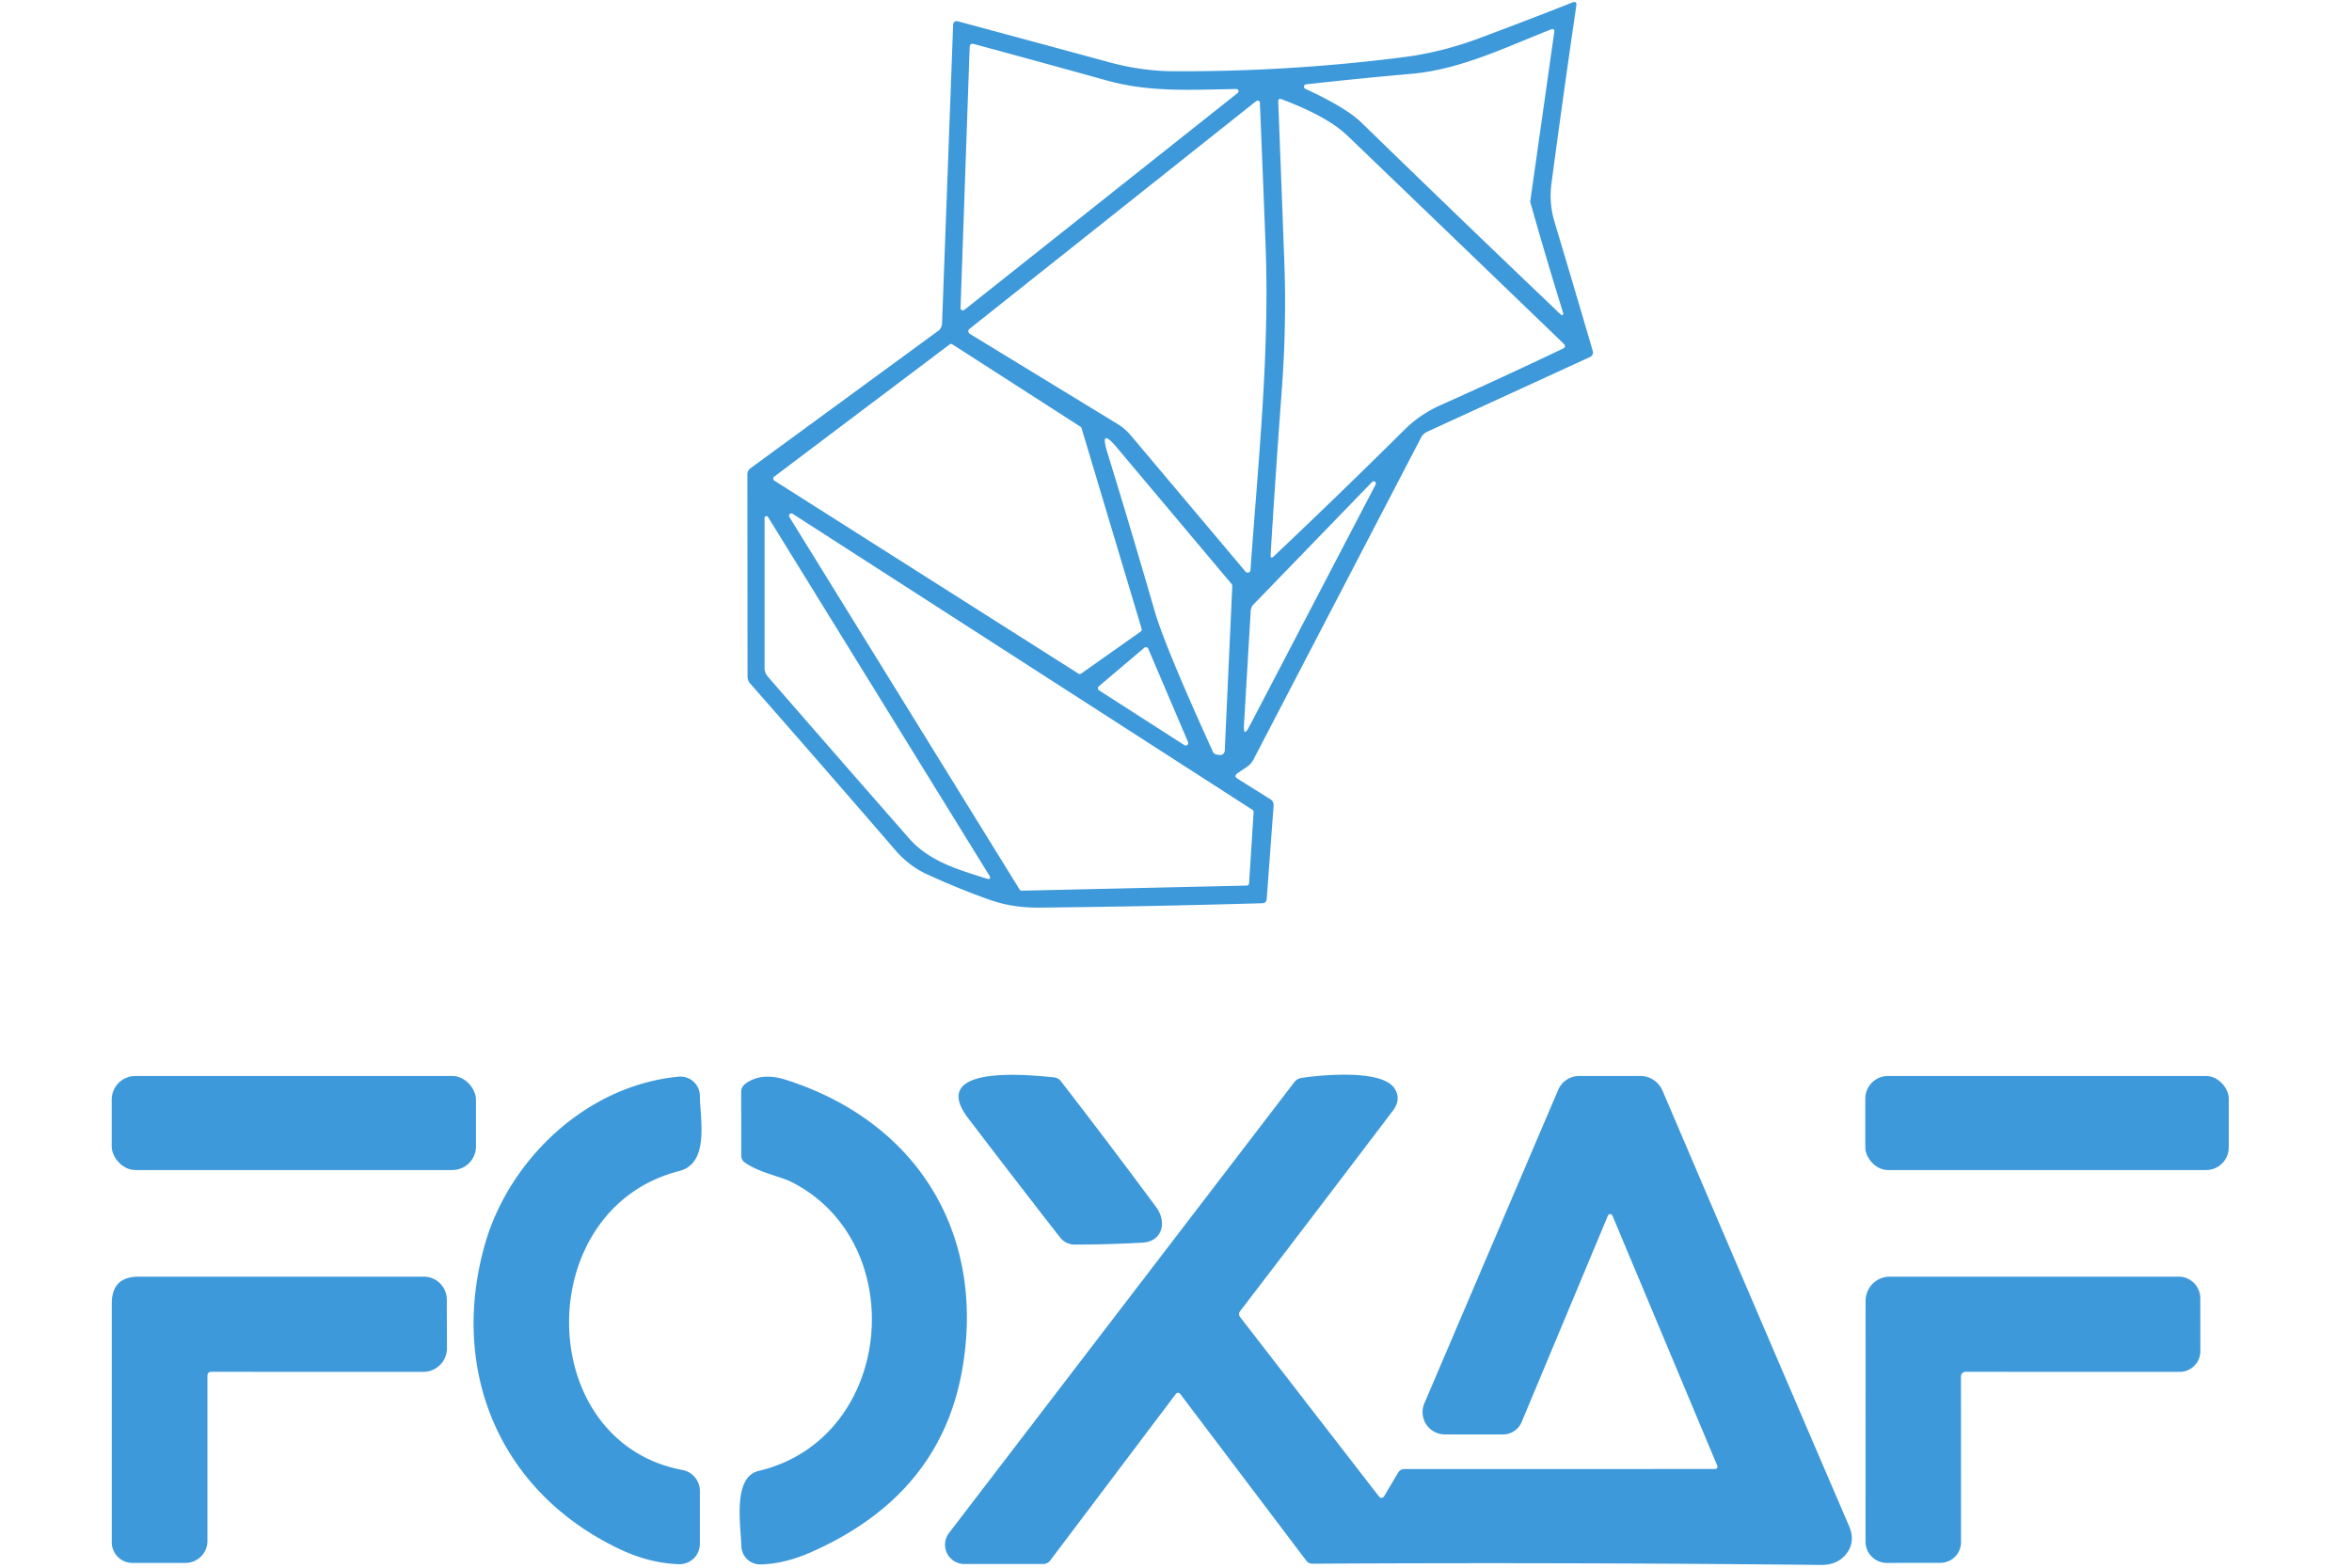 <?xml version="1.0" encoding="UTF-8" standalone="no"?>
<!DOCTYPE svg PUBLIC "-//W3C//DTD SVG 1.1//EN" "http://www.w3.org/Graphics/SVG/1.1/DTD/svg11.dtd">
<svg xmlns="http://www.w3.org/2000/svg" version="1.1" viewBox="0.00 0.00 300.00 200.00">
<path fill="#3d99da" d="
  M 157.89 99.37
  L 162.03 101.96
  Q 162.48 102.24 162.45 102.77
  L 161.57 114.69
  Q 161.53 115.22 161.00 115.23
  Q 146.72 115.65 132.51 115.79
  Q 129.11 115.82 126.17 114.77
  Q 122.10 113.32 118.20 111.52
  Q 115.94 110.47 114.20 108.46
  Q 104.98 97.78 95.71 87.23
  Q 95.35 86.83 95.35 86.29
  L 95.33 60.53
  Q 95.33 60.03 95.74 59.73
  L 119.67 42.21
  A 1.22 1.21 -17.6 0 0 120.16 41.28
  L 121.57 3.25
  Q 121.59 2.56 122.26 2.74
  Q 131.91 5.34 141.44 7.93
  Q 145.64 9.07 149.66 9.09
  Q 164.43 9.16 179.05 7.29
  Q 183.85 6.68 188.70 4.87
  Q 194.70 2.63 200.55 0.32
  Q 201.15 0.08 201.06 0.72
  Q 199.41 11.99 197.89 23.41
  Q 197.56 25.90 198.28 28.31
  Q 200.75 36.54 203.15 44.75
  Q 203.31 45.31 202.78 45.56
  L 182.06 55.07
  Q 181.52 55.32 181.25 55.84
  L 159.89 96.88
  Q 159.59 97.46 159.06 97.82
  L 157.87 98.63
  Q 157.31 99.01 157.89 99.37
  Z
  M 195.18 25.73
  L 198.26 4.00
  A 0.26 0.26 0.0 0 0 197.91 3.72
  C 192.21 5.96 186.30 8.86 180.11 9.41
  Q 173.39 10.00 166.59 10.76
  A 0.30 0.30 0.0 0 0 166.49 11.33
  Q 171.68 13.72 173.63 15.62
  Q 186.29 27.94 199.09 40.14
  A 0.18 0.18 0.0 0 0 199.39 39.95
  Q 197.19 32.88 195.18 25.74
  Q 195.18 25.74 195.18 25.73
  Z
  M 123.68 6.03
  L 122.52 39.28
  A 0.30 0.30 0.0 0 0 123.01 39.53
  L 157.87 11.86
  A 0.28 0.28 0.0 0 0 157.69 11.36
  C 152.02 11.43 146.77 11.82 141.18 10.27
  Q 132.77 7.93 124.24 5.62
  Q 123.70 5.48 123.68 6.03
  Z
  M 163.46 50.21
  Q 162.70 60.43 162.07 70.74
  Q 162.03 71.40 162.51 70.94
  Q 170.91 62.99 179.16 54.81
  Q 181.14 52.85 183.72 51.70
  Q 191.50 48.22 199.32 44.49
  Q 199.86 44.24 199.43 43.83
  Q 185.68 30.58 171.90 17.34
  Q 169.30 14.84 163.47 12.66
  Q 163.02 12.49 163.04 12.96
  Q 163.44 23.26 163.82 33.51
  Q 164.12 41.54 163.46 50.21
  Z
  M 123.66 41.96
  A 0.39 0.38 41.6 0 0 123.70 42.59
  L 142.56 54.10
  A 7.07 6.88 85.0 0 1 144.22 55.53
  L 158.88 72.94
  A 0.36 0.35 -63.3 0 0 159.50 72.73
  C 160.48 58.89 161.95 45.21 161.43 31.39
  Q 161.08 22.27 160.70 13.10
  A 0.29 0.28 -20.1 0 0 160.24 12.89
  L 123.66 41.96
  Z
  M 121.48 43.93
  A 0.31 0.31 0.0 0 0 121.13 43.94
  L 98.75 60.81
  A 0.31 0.31 0.0 0 0 98.77 61.32
  L 137.56 85.94
  A 0.31 0.31 0.0 0 0 137.91 85.93
  L 145.50 80.57
  A 0.31 0.31 0.0 0 0 145.62 80.23
  L 137.95 54.61
  A 0.31 0.31 0.0 0 0 137.82 54.44
  L 121.48 43.93
  Z
  M 157.18 74.76
  A 0.35 0.35 0.0 0 0 157.09 74.50
  L 142.41 57.04
  Q 140.24 54.47 141.23 57.69
  Q 144.10 66.98 147.28 77.96
  Q 148.58 82.45 154.70 95.89
  A 0.64 0.64 0.0 0 0 155.22 96.27
  Q 155.36 96.29 155.50 96.32
  A 0.61 0.61 0.0 0 0 156.22 95.76
  L 157.18 74.76
  Z
  M 175.02 61.48
  L 159.88 77.12
  Q 159.56 77.46 159.53 77.92
  L 158.67 92.49
  Q 158.57 94.17 159.36 92.67
  L 175.47 61.80
  A 0.28 0.28 0.0 0 0 175.02 61.48
  Z
  M 159.02 112.98
  A 0.30 0.30 0.0 0 0 159.32 112.70
  L 159.90 103.60
  A 0.30 0.30 0.0 0 0 159.76 103.32
  L 101.09 65.54
  A 0.30 0.30 0.0 0 0 100.68 65.95
  L 130.05 113.48
  A 0.30 0.30 0.0 0 0 130.31 113.63
  L 159.02 112.98
  Z
  M 126.13 111.60
  L 97.97 65.97
  A 0.24 0.24 0.0 0 0 97.52 66.10
  L 97.52 85.23
  A 1.63 1.63 0.0 0 0 97.92 86.30
  Q 106.87 96.60 115.92 106.92
  C 118.55 109.92 122.16 110.91 125.77 112.07
  Q 126.58 112.32 126.13 111.60
  Z
  M 146.46 82.76
  A 0.32 0.32 0.0 0 0 145.96 82.64
  L 140.15 87.56
  A 0.32 0.32 0.0 0 0 140.18 88.07
  L 151.07 95.06
  A 0.32 0.32 0.0 0 0 151.54 94.67
  L 146.46 82.76
  Z"
/>
<rect fill="#3d99da" x="14.25" y="137.27" width="46.46" height="12.00" rx="3.01"/>
<path fill="#3d99da" d="
  M 78.93 197.58
  C 63.51 190.19 57.29 174.57 61.89 158.62
  C 64.95 148.01 74.74 138.46 86.57 137.36
  A 2.47 2.47 0.0 0 1 89.27 139.80
  C 89.29 142.74 90.55 148.40 86.63 149.40
  C 67.71 154.21 67.96 183.96 87.06 187.54
  A 2.72 2.72 0.0 0 1 89.27 190.21
  L 89.27 196.96
  A 2.59 2.59 0.0 0 1 86.60 199.55
  Q 82.81 199.44 78.93 197.58
  Z"
/>
<path fill="#3d99da" d="
  M 100.99 150.81
  C 99.56 150.08 96.86 149.62 95.00 148.31
  A 1.09 1.07 -72.6 0 1 94.55 147.43
  L 94.54 139.30
  A 1.28 1.27 72.1 0 1 95.06 138.27
  Q 97.11 136.75 100.28 137.77
  C 117.42 143.27 125.90 157.94 122.64 175.22
  Q 119.69 190.80 103.57 197.97
  Q 100.11 199.52 97.00 199.58
  A 2.39 2.39 0.0 0 1 94.56 197.25
  C 94.49 194.58 93.41 188.44 96.78 187.65
  C 114.04 183.56 116.28 158.58 100.99 150.81
  Z"
/>
<path fill="#3d99da" d="
  M 147.47 154.00
  C 148.88 155.91 148.26 158.39 145.74 158.53
  Q 141.27 158.78 137.06 158.78
  A 2.33 2.33 0.0 0 1 135.23 157.89
  Q 129.31 150.30 123.50 142.67
  C 118.09 135.57 132.05 137.22 134.47 137.45
  A 1.22 1.19 73.0 0 1 135.29 137.90
  Q 141.48 145.91 147.47 154.00
  Z"
/>
<path fill="#3d99da" d="
  M 205.09 155.09
  L 194.09 181.41
  A 2.58 2.58 0.0 0 1 191.71 183.00
  L 184.30 183.00
  A 2.85 2.85 0.0 0 1 181.68 179.03
  L 198.75 139.04
  A 2.92 2.91 -78.3 0 1 201.43 137.27
  L 209.22 137.27
  A 3.09 3.08 78.5 0 1 212.06 139.15
  Q 223.87 166.82 235.85 194.69
  Q 236.72 196.70 235.47 198.27
  Q 234.35 199.67 232.25 199.65
  Q 199.84 199.31 167.43 199.49
  Q 166.91 199.50 166.60 199.08
  L 150.59 177.90
  Q 150.26 177.47 149.93 177.90
  L 133.94 199.10
  A 1.10 1.09 -71.2 0 1 133.07 199.53
  L 123.00 199.53
  A 2.46 2.46 0.0 0 1 121.05 195.57
  L 165.09 138.06
  A 1.45 1.43 14.7 0 1 166.04 137.51
  C 168.39 137.16 176.27 136.35 177.89 138.88
  Q 178.76 140.25 177.66 141.70
  Q 167.95 154.51 158.18 167.27
  A 0.61 0.61 0.0 0 0 158.18 168.03
  L 175.83 190.84
  Q 176.25 191.38 176.60 190.80
  L 178.34 187.86
  A 0.91 0.89 15.0 0 1 179.12 187.42
  L 218.76 187.41
  A 0.30 0.30 0.0 0 0 219.04 186.99
  L 205.67 155.09
  A 0.31 0.31 0.0 0 0 205.09 155.09
  Z"
/>
<rect fill="#3d99da" x="237.92" y="137.27" width="46.36" height="12.00" rx="2.89"/>
<path fill="#3d99da" d="
  M 26.46 175.52
  L 26.46 196.59
  A 2.80 2.80 0.0 0 1 23.66 199.39
  L 16.89 199.39
  A 2.62 2.62 0.0 0 1 14.26 196.77
  L 14.26 166.31
  Q 14.25 162.87 17.69 162.87
  L 54.05 162.87
  A 2.94 2.94 0.0 0 1 56.99 165.80
  L 57.01 172.00
  A 3.02 3.01 -90.0 0 1 54.00 175.02
  L 26.98 175.01
  Q 26.46 175.01 26.46 175.52
  Z"
/>
<path fill="#3d99da" d="
  M 250.12 175.70
  L 250.13 196.75
  A 2.63 2.63 0.0 0 1 247.50 199.38
  L 240.68 199.39
  A 2.72 2.71 -0.1 0 1 237.95 196.68
  L 237.96 165.96
  A 3.09 3.08 -90.0 0 1 241.04 162.87
  L 277.89 162.87
  A 2.77 2.76 -90.0 0 1 280.65 165.64
  L 280.66 172.37
  A 2.65 2.65 0.0 0 1 278.01 175.02
  L 250.80 175.01
  Q 250.12 175.01 250.12 175.70
  Z"
/>
</svg>
